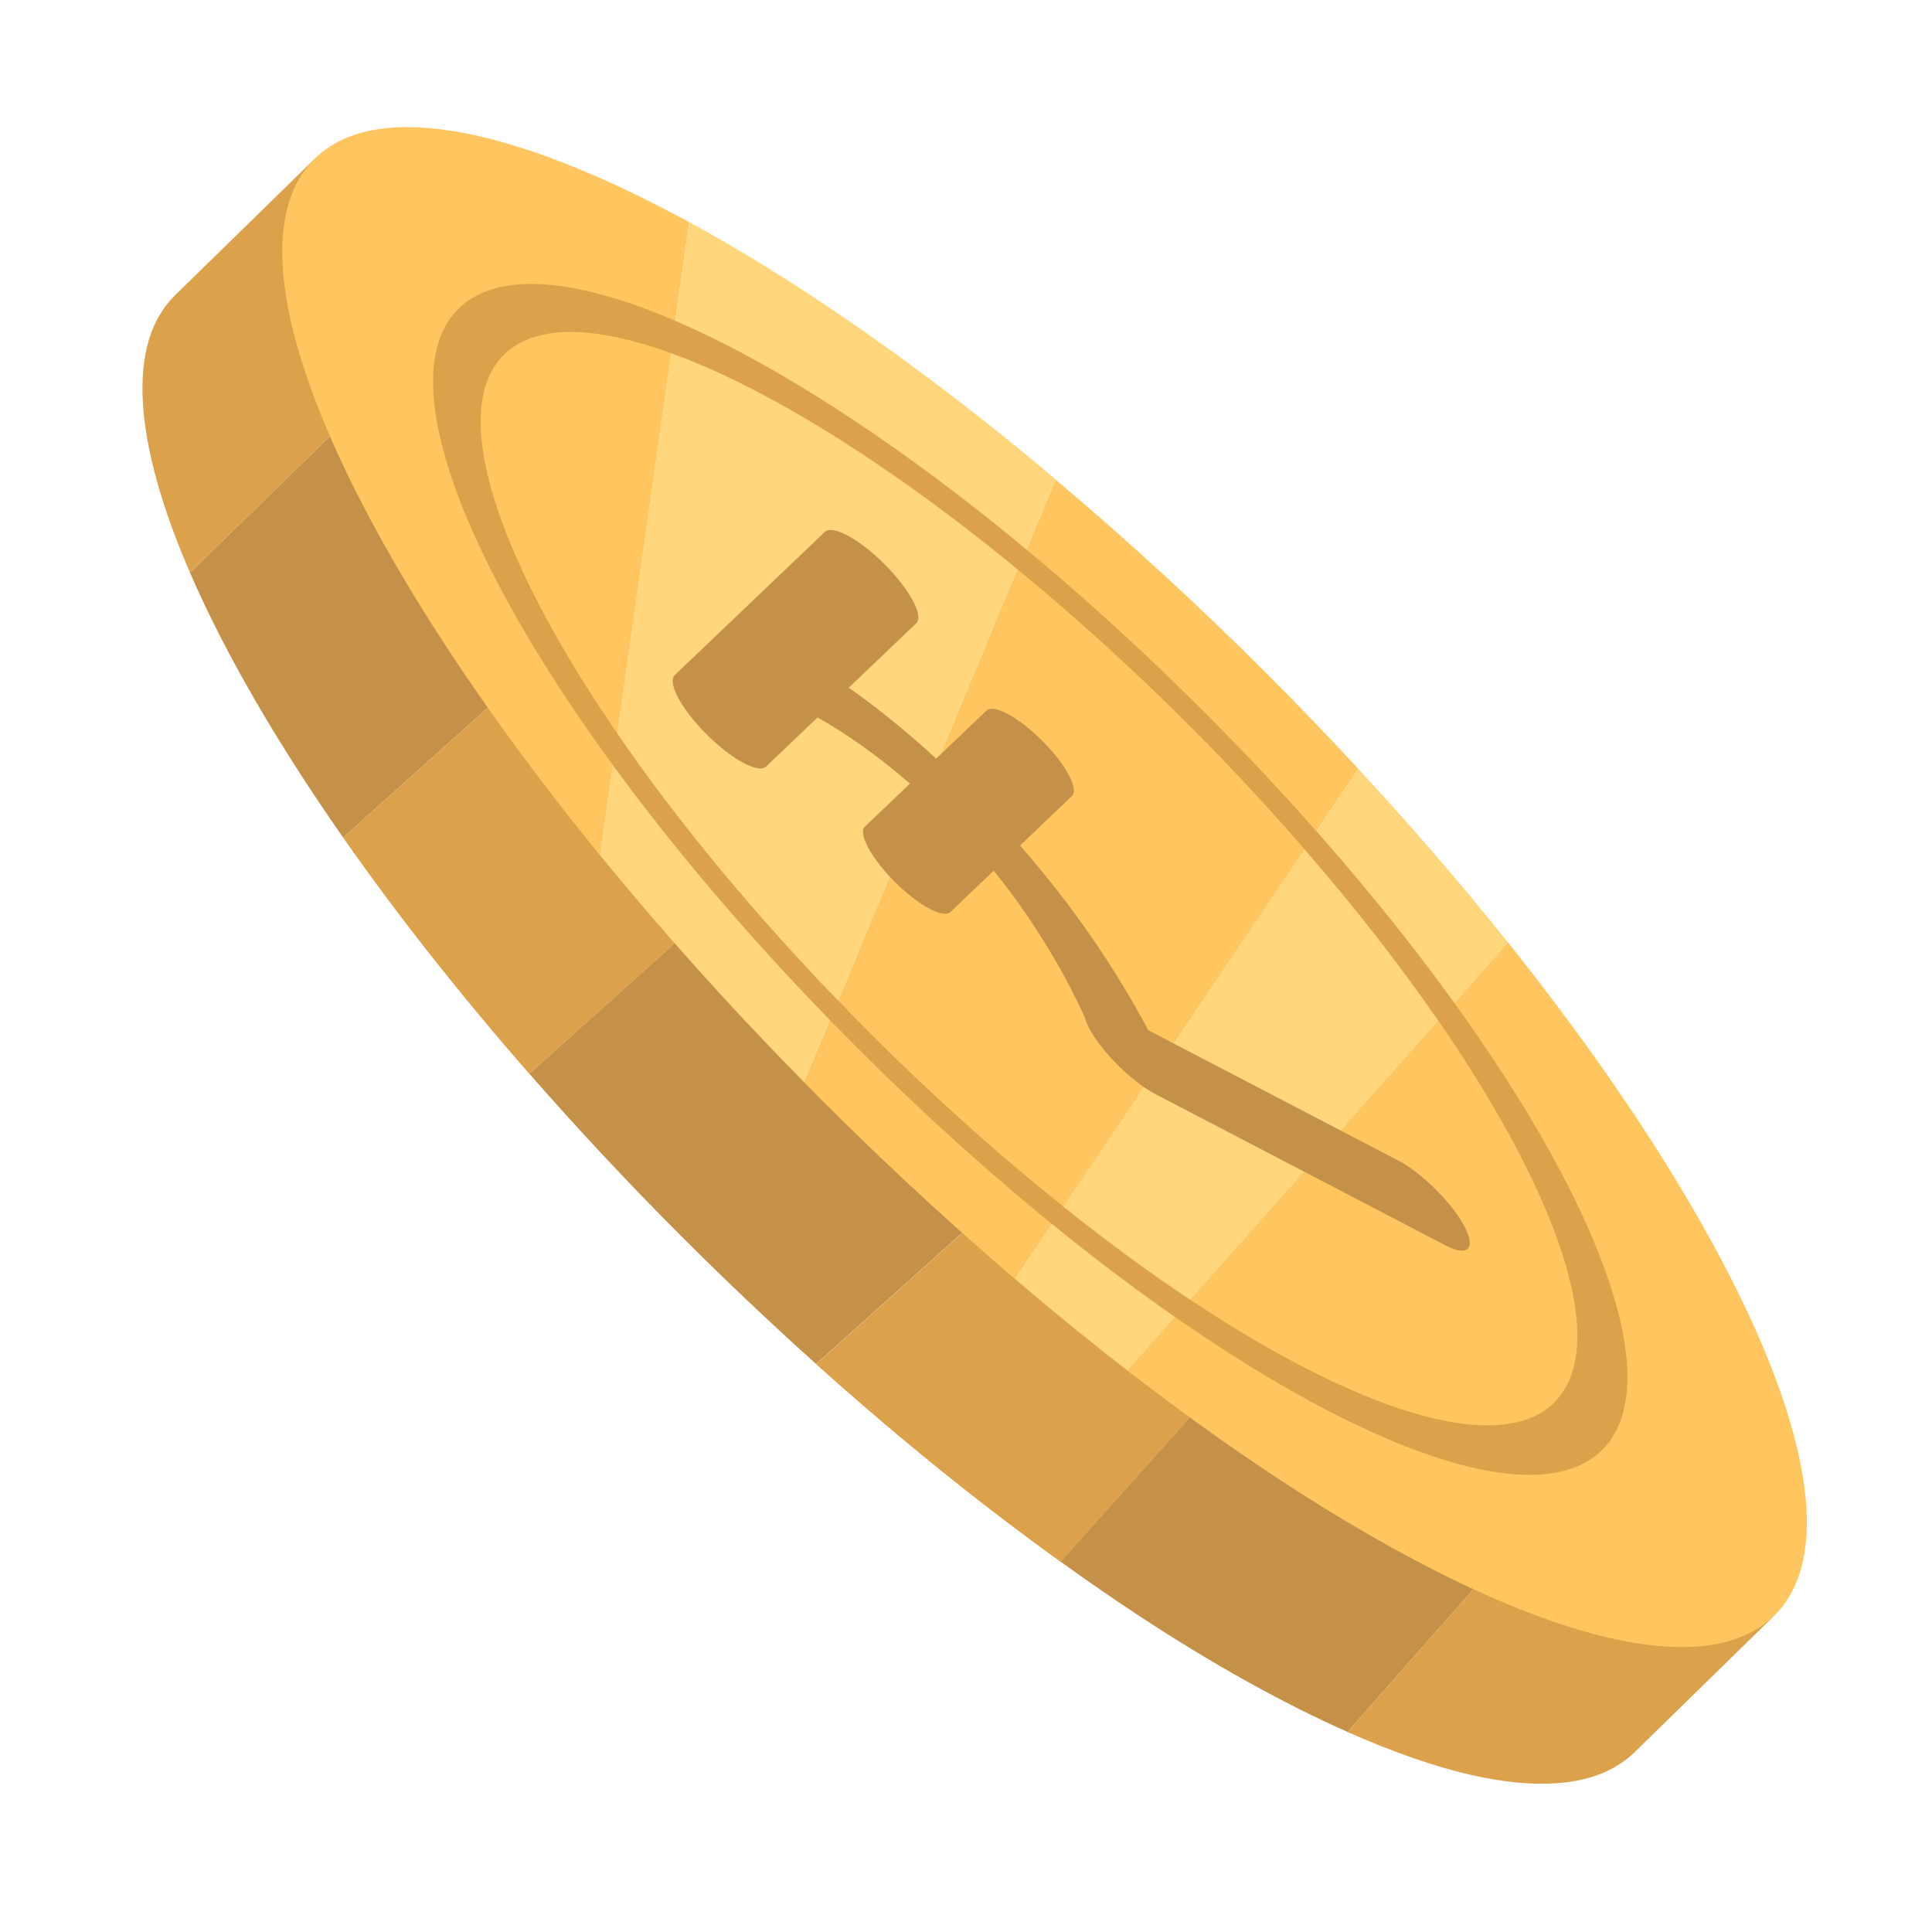 <svg width="64" height="64" viewBox="0 0 64 64" fill="none" xmlns="http://www.w3.org/2000/svg">
<g opacity="0.8" filter="url(#filter0_d_3254_5496)">
<path d="M16.4 6.961C16.269 6.897 16.142 6.839 16.012 6.778L15.367 6.133L6.293 14.968C7.428 17.59 9.151 20.573 11.367 23.745L24.55 11.91C21.649 9.842 18.89 8.169 16.4 6.961Z" fill="#B7741A"/>
<path d="M37.357 22.865C35.714 21.22 34.06 19.672 32.413 18.211L17.535 31.568C19.104 33.361 20.788 35.168 22.582 36.964C23.513 37.895 24.447 38.796 25.381 39.669C25.932 40.185 26.483 40.689 27.034 41.184L41.972 27.772C40.526 26.14 38.988 24.498 37.357 22.865Z" fill="#B7741A"/>
<path d="M47.237 34.23L35.129 47.729C35.988 48.347 36.838 48.938 37.67 49.485C40.162 51.125 42.51 52.429 44.638 53.372L53.133 43.742C51.767 40.877 49.769 37.641 47.237 34.23Z" fill="#B7741A"/>
<path d="M29.782 15.946C28.118 14.566 26.475 13.293 24.873 12.138C24.764 12.061 24.657 11.987 24.55 11.91L11.367 23.746C13.127 26.264 15.198 28.901 17.535 31.571L32.414 18.214C31.533 17.433 30.654 16.669 29.782 15.946Z" fill="#D3891E"/>
<path d="M10.462 1.223L5.829 5.751C4.146 7.357 4.437 10.682 6.293 14.968L15.367 6.133L10.462 1.223Z" fill="#D3891E"/>
<path d="M41.974 27.777L27.035 41.189C29.784 43.658 32.511 45.853 35.13 47.735L47.238 34.236C45.676 32.133 43.911 29.964 41.974 27.777Z" fill="#D3891E"/>
<path d="M53.315 44.118C53.257 43.995 53.192 43.867 53.132 43.742L44.637 53.373C46.133 54.036 47.524 54.526 48.766 54.804C50.834 55.268 52.507 55.177 53.637 54.447C53.806 54.338 53.966 54.219 54.11 54.081L58.743 49.553L53.315 44.118Z" fill="#D3891E"/>
<path d="M16.72 7.724C17.091 7.37 17.577 7.15 18.161 7.053C19.219 6.878 20.603 7.11 22.218 7.695L22.832 3.363C22.219 3.029 21.617 2.717 21.032 2.433C18.919 1.408 17 0.716 15.355 0.403C13.193 -0.008 11.5 0.23 10.461 1.222C7.21 4.324 11.317 13.829 19.862 24.314L20.434 20.279C16.429 14.438 14.811 9.546 16.72 7.724Z" fill="#FFB736"/>
<path d="M39.4 20.039C39.726 20.365 40.045 20.691 40.361 21.018C41.364 22.055 42.31 23.093 43.206 24.125L44.998 21.472C44.031 20.427 43.03 19.382 41.989 18.34C39.652 16 37.293 13.845 34.966 11.887L33.723 14.877C35.597 16.421 37.509 18.146 39.4 20.039Z" fill="#FFB736"/>
<path d="M47.653 29.822L49.959 27.227C48.449 25.334 46.788 23.406 44.998 21.473L43.207 24.126C44.899 26.073 46.391 27.992 47.653 29.822Z" fill="#FFCC5A"/>
<path d="M24.047 8.455C26.811 9.757 30.061 11.884 33.443 14.638C33.536 14.714 33.63 14.796 33.723 14.872L34.966 11.882C34.783 11.727 34.598 11.565 34.415 11.413C32.751 10.033 31.108 8.76 29.505 7.606C27.17 5.923 24.926 4.499 22.833 3.359L22.219 7.691C22.8 7.902 23.41 8.155 24.047 8.455Z" fill="#FFCC5A"/>
<path d="M27.263 28.625C24.565 25.779 22.253 22.93 20.433 20.277L19.861 24.312C21.889 26.801 24.166 29.343 26.656 31.869L27.783 29.16C27.611 28.982 27.433 28.804 27.263 28.625Z" fill="#FFCC5A"/>
<path d="M49.958 27.223L47.651 29.818C50.552 34.024 52.232 37.752 52.251 40.205C52.258 41.187 52.001 41.965 51.451 42.49C50.967 42.952 50.284 43.183 49.442 43.212C47.102 43.291 43.519 41.772 39.436 39.059L37.352 41.404C39.042 42.711 40.701 43.904 42.301 44.957C46.547 47.75 50.39 49.602 53.397 50.276C55.466 50.74 57.138 50.648 58.269 49.919C58.437 49.81 58.597 49.691 58.742 49.553C61.915 46.525 58.084 37.404 49.958 27.223Z" fill="#FFB736"/>
<path d="M39.312 38.979C37.989 38.094 36.614 37.081 35.214 35.961L33.602 38.349C34.864 39.429 36.117 40.449 37.354 41.405L39.438 39.06C39.395 39.033 39.354 39.007 39.312 38.979Z" fill="#FFCC5A"/>
<path d="M28.771 30.178C28.433 29.839 28.11 29.5 27.783 29.16L26.656 31.87C26.842 32.059 27.025 32.247 27.214 32.436C28.144 33.367 29.078 34.268 30.013 35.142C31.212 36.263 32.409 37.329 33.6 38.349L35.212 35.961C33.095 34.268 30.92 32.328 28.771 30.178Z" fill="#FFB736"/>
<path d="M53.04 44.063C56.236 41.013 50.36 30.065 39.915 19.609C29.471 9.154 18.413 3.15 15.216 6.2C12.021 9.25 17.897 20.198 28.342 30.654C38.786 41.109 49.844 47.113 53.04 44.063Z" fill="#D3891E"/>
<path d="M18.162 7.053C17.577 7.151 17.091 7.371 16.721 7.724C14.812 9.546 16.43 14.438 20.435 20.278L22.219 7.694C20.604 7.111 19.22 6.878 18.162 7.053Z" fill="#FFB736"/>
<path d="M49.443 43.214C50.285 43.186 50.969 42.954 51.453 42.492C52.002 41.968 52.259 41.189 52.252 40.207C52.233 37.754 50.553 34.027 47.653 29.82L39.438 39.062C43.52 41.775 47.104 43.294 49.443 43.214Z" fill="#FFB736"/>
<path d="M40.363 21.015C40.047 20.689 39.727 20.362 39.402 20.036C37.51 18.143 35.599 16.418 33.724 14.875L27.785 29.16C28.112 29.5 28.436 29.84 28.774 30.178C30.922 32.328 33.097 34.268 35.215 35.961L43.208 24.122C42.312 23.091 41.365 22.052 40.363 21.015Z" fill="#FFB736"/>
<path d="M35.213 35.963C36.613 37.082 37.989 38.096 39.312 38.981C39.354 39.009 39.395 39.035 39.437 39.063L47.652 29.822C46.39 27.991 44.899 26.073 43.206 24.125L35.213 35.963Z" fill="#FFCC5A"/>
<path d="M33.442 14.642C30.06 11.888 26.81 9.762 24.046 8.459C23.409 8.159 22.799 7.906 22.218 7.695L20.434 20.279C22.253 22.933 24.565 25.781 27.263 28.627C27.432 28.805 27.611 28.983 27.783 29.162L33.721 14.876C33.629 14.8 33.535 14.718 33.442 14.642Z" fill="#FFCC5A"/>
<path d="M30.352 16.646C30.607 16.404 30.134 15.523 29.302 14.69C28.47 13.857 27.581 13.375 27.326 13.618L22.352 18.364C22.098 18.608 22.57 19.488 23.402 20.321C24.234 21.154 25.123 21.636 25.378 21.393L27.083 19.766C27.906 20.231 28.961 20.931 30.143 21.959L28.654 23.38C28.416 23.607 28.858 24.43 29.636 25.208C30.414 25.987 31.245 26.438 31.483 26.211L32.919 24.841C34.617 26.95 35.58 28.907 35.942 29.72C35.974 29.835 36.025 29.965 36.111 30.119C36.542 30.892 37.513 31.847 38.269 32.241L47.891 37.258C48.647 37.652 48.912 37.342 48.481 36.569C48.05 35.796 47.078 34.841 46.323 34.447L38.039 30.128C36.89 27.974 35.502 25.97 33.791 24.009L35.509 22.37C35.747 22.142 35.306 21.319 34.528 20.541C33.75 19.762 32.918 19.311 32.68 19.538L31.011 21.131C29.894 20.1 28.89 19.324 28.116 18.781L30.352 16.646Z" fill="#B7741A"/>
</g>
<defs>
<filter id="filter0_d_3254_5496" x="0.719" y="0.211" width="63.135" height="62.878" filterUnits="userSpaceOnUse" color-interpolation-filters="sRGB">
<feFlood flood-opacity="0" result="BackgroundImageFix"/>
<feColorMatrix in="SourceAlpha" type="matrix" values="0 0 0 0 0 0 0 0 0 0 0 0 0 0 0 0 0 0 127 0" result="hardAlpha"/>
<feOffset dy="4"/>
<feGaussianBlur stdDeviation="2"/>
<feComposite in2="hardAlpha" operator="out"/>
<feColorMatrix type="matrix" values="0 0 0 0 0 0 0 0 0 0 0 0 0 0 0 0 0 0 0.25 0"/>
<feBlend mode="normal" in2="BackgroundImageFix" result="effect1_dropShadow_3254_5496"/>
<feBlend mode="normal" in="SourceGraphic" in2="effect1_dropShadow_3254_5496" result="shape"/>
</filter>
</defs>
</svg>
